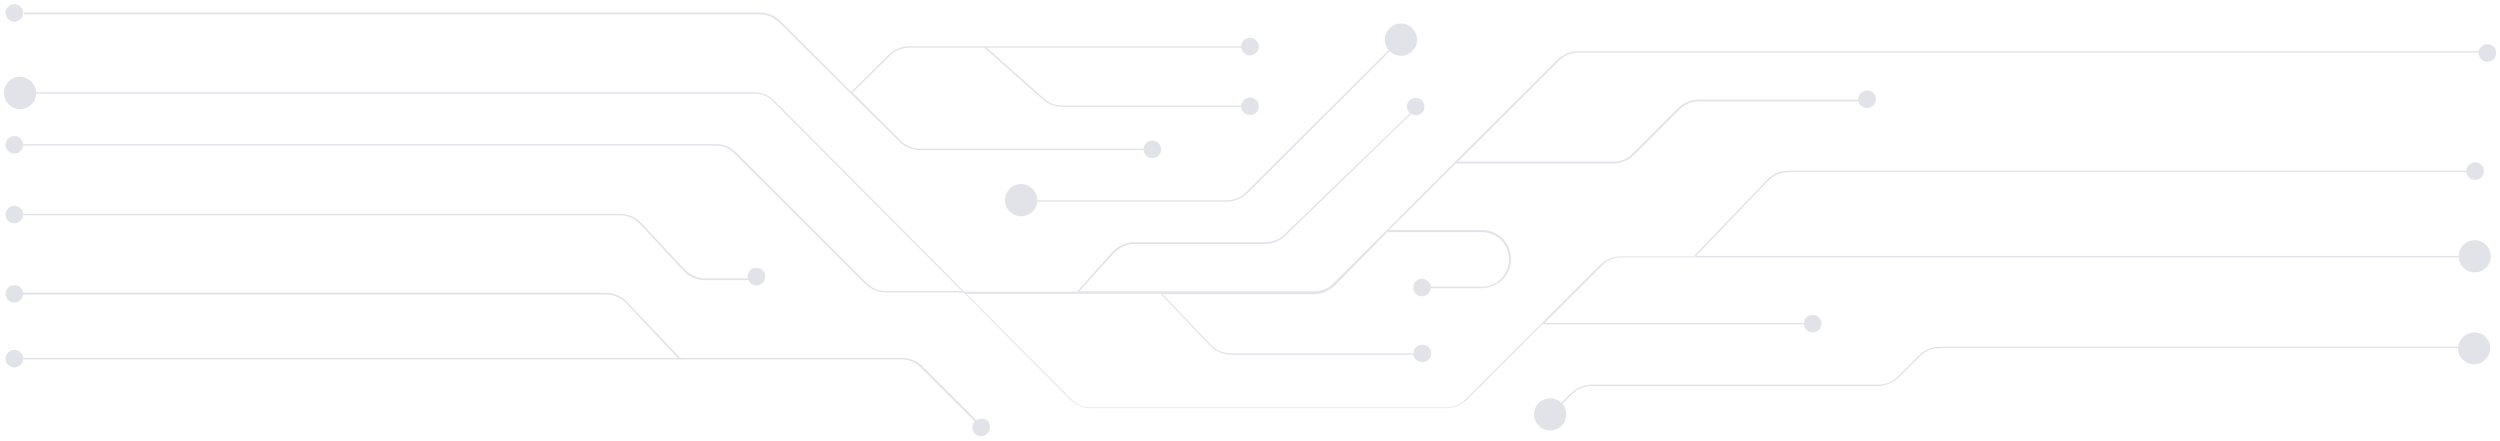 <svg xmlns="http://www.w3.org/2000/svg" width="1282" height="226" viewBox="0 0 1282 226" fill="none"><g opacity="0.7"><path d="M399.432 11.327L461.174 72.636C464.054 75.513 467.834 76.951 471.795 76.951H586.458C586.638 79.289 588.618 81.087 590.958 81.087C593.478 81.087 595.458 79.109 595.458 76.592C595.458 74.075 593.478 72.097 590.958 72.097C588.618 72.097 586.638 73.895 586.458 76.232H471.795C468.014 76.232 464.594 74.794 461.894 72.097L437.233 47.465L456.494 28.407C459.194 25.89 462.614 24.452 466.394 24.452H505.096L504.916 24.632L534.797 51.061C537.497 53.398 541.097 54.837 544.697 54.837H636.5C636.68 57.174 638.66 58.972 641 58.972C643.52 58.972 645.5 56.994 645.5 54.477C645.5 51.96 643.52 49.983 641 49.983C638.66 49.983 636.68 51.78 636.5 54.118H544.697C541.277 54.118 538.037 52.859 535.337 50.522L505.996 24.452H636.5C636.86 26.609 638.66 28.407 641 28.407C643.52 28.407 645.5 26.43 645.5 23.913C645.5 21.395 643.52 19.418 641 19.418C638.48 19.418 636.5 21.395 636.5 23.733H466.214C462.254 23.733 458.474 25.351 455.774 28.048L436.513 47.106L400.152 10.788C397.272 7.911 393.492 6.473 389.532 6.473H12.24V7.372H389.532C393.312 7.372 396.732 8.81 399.432 11.327Z" fill="#D6D6E0"></path><path d="M639.02 98.527C636.32 101.224 632.9 102.662 629.12 102.662H531.917C531.917 98.167 528.137 94.391 523.636 94.391C518.956 94.391 515.356 98.167 515.356 102.662C515.356 107.337 519.136 110.932 523.636 110.932C527.956 110.932 531.557 107.696 531.917 103.381H629.12C633.08 103.381 636.86 101.763 639.74 99.066L712.642 26.25C714.082 27.688 716.242 28.587 718.402 28.587C723.083 28.587 726.683 24.811 726.683 20.317C726.683 15.822 722.903 12.046 718.402 12.046C713.722 12.046 710.122 15.822 710.122 20.317C710.122 22.294 710.842 24.272 712.102 25.71L639.02 98.527ZM351.371 138.441L328.87 114.348C325.99 111.292 322.03 109.674 317.89 109.674H11.88C11.7 107.337 9.72 105.539 7.38 105.539C4.86 105.539 2.88 107.516 2.88 110.033C2.88 112.551 4.86 114.528 7.38 114.528C9.72 114.528 11.7 112.73 11.88 110.393H317.89C321.85 110.393 325.45 112.011 328.15 114.888L350.651 138.98C353.531 142.037 357.491 143.655 361.631 143.655H383.772C384.492 145.273 386.112 146.352 387.912 146.352C390.432 146.352 392.412 144.374 392.412 141.857C392.412 139.34 390.432 137.362 387.912 137.362C385.392 137.362 383.412 139.34 383.412 141.857C383.412 142.216 383.412 142.576 383.592 142.756H361.811C357.851 142.756 354.071 141.138 351.371 138.441Z" fill="#D6D6E0"></path><path d="M7.38 11.147C9.866 11.147 11.88 9.135 11.88 6.652C11.88 4.17 9.866 2.157 7.38 2.157C4.895 2.157 2.88 4.17 2.88 6.652C2.88 9.135 4.895 11.147 7.38 11.147Z" fill="#D6D6E0"></path><path d="M1275.52 31.644C1278.04 31.644 1280.02 29.666 1280.02 27.149C1280.02 24.632 1278.04 22.654 1275.52 22.654C1273.36 22.654 1271.56 24.272 1271.02 26.25H809.305C805.345 26.25 801.565 27.868 798.685 30.565L683.841 145.273C681.141 147.97 677.721 149.408 673.941 149.408H553.517L571.158 129.811C573.858 126.934 577.638 125.136 581.598 125.136H648.74C652.7 125.136 656.48 123.518 659.18 120.821L723.622 58.433C724.342 58.792 725.062 59.152 725.963 59.152C728.483 59.152 730.463 57.174 730.463 54.657C730.463 52.14 728.483 50.162 725.963 50.162C723.442 50.162 721.462 52.14 721.462 54.657C721.462 56.096 722.002 57.174 723.082 58.073L658.64 120.282C655.94 122.799 652.52 124.237 648.74 124.237H581.598C577.278 124.237 573.318 126.035 570.438 129.271L552.257 149.588H494.475L397.272 51.78C394.392 48.904 390.612 47.286 386.652 47.286H18.541C18.36 42.971 14.58 39.375 10.26 39.375C5.58 39.375 1.98 43.15 1.98 47.645C1.98 52.32 5.76 55.916 10.26 55.916C14.76 55.916 18.36 52.5 18.541 48.005H386.652C390.432 48.005 394.032 49.443 396.552 52.14L493.215 149.228H454.334C450.554 149.228 447.134 147.79 444.434 145.093L377.472 78.21C374.592 75.333 370.811 73.895 366.851 73.895H11.88C11.7 71.558 9.72 69.76 7.38 69.76C4.86 69.76 2.88 71.737 2.88 74.255C2.88 76.772 4.86 78.749 7.38 78.749C9.72 78.749 11.7 76.951 11.88 74.614H366.851C370.631 74.614 374.052 76.052 376.752 78.749L443.714 145.632C446.594 148.509 450.374 149.947 454.334 149.947H494.115L548.657 204.784C551.537 207.661 555.317 209.279 559.277 209.279H741.623C745.583 209.279 749.363 207.661 752.243 204.964L790.945 166.309H925.049C925.229 168.646 927.209 170.444 929.549 170.444C932.069 170.444 934.049 168.466 934.049 165.949C934.049 163.432 932.069 161.454 929.549 161.454C927.209 161.454 925.229 163.252 925.049 165.589H792.025L821.545 136.103C824.246 133.407 827.666 131.968 831.446 131.968H1260.76C1261.12 136.283 1264.72 139.699 1269.04 139.699C1273.72 139.699 1277.32 135.924 1277.32 131.429C1277.32 126.934 1273.54 123.158 1269.04 123.158C1264.54 123.158 1260.94 126.754 1260.76 131.249H869.787L906.868 92.594C909.568 89.897 913.168 88.278 916.948 88.278H1264.72C1265.08 90.436 1266.88 92.234 1269.22 92.234C1271.74 92.234 1273.72 90.256 1273.72 87.739C1273.72 85.222 1271.74 83.244 1269.22 83.244C1266.88 83.244 1264.9 85.222 1264.72 87.559H916.948C912.808 87.559 909.028 89.177 906.148 92.234L868.887 131.069L869.247 131.429H831.266C827.306 131.429 823.526 133.047 820.645 135.744L751.523 204.784C748.823 207.481 745.403 208.92 741.623 208.92H559.277C555.497 208.92 551.897 207.481 549.377 204.784L495.555 150.667H595.818L595.458 151.026L620.479 177.276C623.359 180.153 627.319 181.951 631.28 181.951H724.883C725.243 184.108 727.043 185.726 729.383 185.726C731.903 185.726 733.883 183.749 733.883 181.232C733.883 178.714 731.903 176.737 729.383 176.737C726.863 176.737 724.883 178.714 724.883 181.232H631.28C627.5 181.232 623.719 179.613 621.019 176.916L596.179 150.846H673.761C677.721 150.846 681.501 149.228 684.381 146.531L711.742 118.663V119.023H759.804C765.564 119.023 770.604 122.259 772.764 127.653C774.924 133.047 773.844 138.8 769.704 142.936C767.004 145.632 763.584 147.071 759.804 147.071H733.703C733.523 144.733 731.543 142.936 729.203 142.936C726.683 142.936 724.703 144.913 724.703 147.43C724.703 149.947 726.683 151.925 729.203 151.925C731.543 151.925 733.523 150.127 733.703 147.79H759.804C763.764 147.79 767.544 146.172 770.424 143.475C774.744 139.16 776.004 132.867 773.664 127.114C771.324 121.36 765.924 117.944 759.804 117.944H712.282L746.483 83.784H827.306C831.266 83.784 835.046 82.165 837.926 79.469L861.327 56.096C864.027 53.399 867.447 51.96 871.227 51.96H952.95C953.49 53.938 955.29 55.376 957.45 55.376C959.97 55.376 961.95 53.399 961.95 50.882C961.95 48.364 959.97 46.387 957.45 46.387C954.93 46.387 952.95 48.364 952.95 50.882V51.061H871.227C867.267 51.061 863.487 52.679 860.607 55.376L837.206 78.749C834.506 81.446 831.086 82.885 827.306 82.885H747.563L799.405 31.104C802.105 28.407 805.525 26.969 809.305 26.969H1271.02C1271.02 29.666 1273 31.644 1275.52 31.644Z" fill="#D6D6E0"></path><path d="M503.476 214.673C502.396 214.673 501.496 215.033 500.776 215.572L473.055 187.884C470.175 185.007 466.395 183.569 462.434 183.569H348.851L321.49 154.802C318.61 151.745 314.65 150.127 310.69 150.127H11.88C11.52 147.79 9.72 146.172 7.38 146.172C4.86 146.172 2.88 148.149 2.88 150.667C2.88 153.184 4.86 155.161 7.38 155.161C9.72 155.161 11.7 153.363 11.88 151.026H310.69C314.47 151.026 318.25 152.644 320.95 155.341L347.591 183.569H11.88C11.7 181.231 9.72 179.433 7.38 179.433C4.86 179.433 2.88 181.411 2.88 183.928C2.88 186.445 4.86 188.423 7.38 188.423C9.72 188.423 11.7 186.625 11.88 184.288H348.491L348.851 184.647L349.211 184.288H462.254C466.035 184.288 469.455 185.726 472.155 188.423L499.876 216.111C499.156 217.01 498.616 218.089 498.616 219.168C498.616 221.685 500.596 223.663 503.116 223.663C505.636 223.663 507.616 221.685 507.616 219.168C507.976 216.651 505.996 214.673 503.476 214.673ZM1268.86 170.444C1264.54 170.444 1261.12 173.68 1260.58 177.815H994.711C990.751 177.815 986.971 179.433 984.091 182.13L973.11 193.098C970.41 195.795 966.99 197.233 963.21 197.233H816.325C812.365 197.233 808.585 198.851 805.705 201.548L800.665 206.582C799.225 205.144 797.065 204.245 794.905 204.245C790.225 204.245 786.625 208.021 786.625 212.515C786.625 217.01 790.405 220.786 794.905 220.786C799.585 220.786 803.185 217.01 803.185 212.515C803.185 210.538 802.465 208.56 801.205 207.122L806.245 202.087C808.945 199.391 812.365 197.952 816.145 197.952H963.03C966.99 197.952 970.77 196.334 973.65 193.637L984.631 182.67C987.331 179.973 990.751 178.535 994.531 178.535H1260.4C1260.4 183.209 1264.18 186.805 1268.68 186.805C1273.36 186.805 1276.96 183.029 1276.96 178.535C1276.96 174.04 1273.54 170.444 1268.86 170.444Z" fill="#D6D6E0"></path></g></svg>